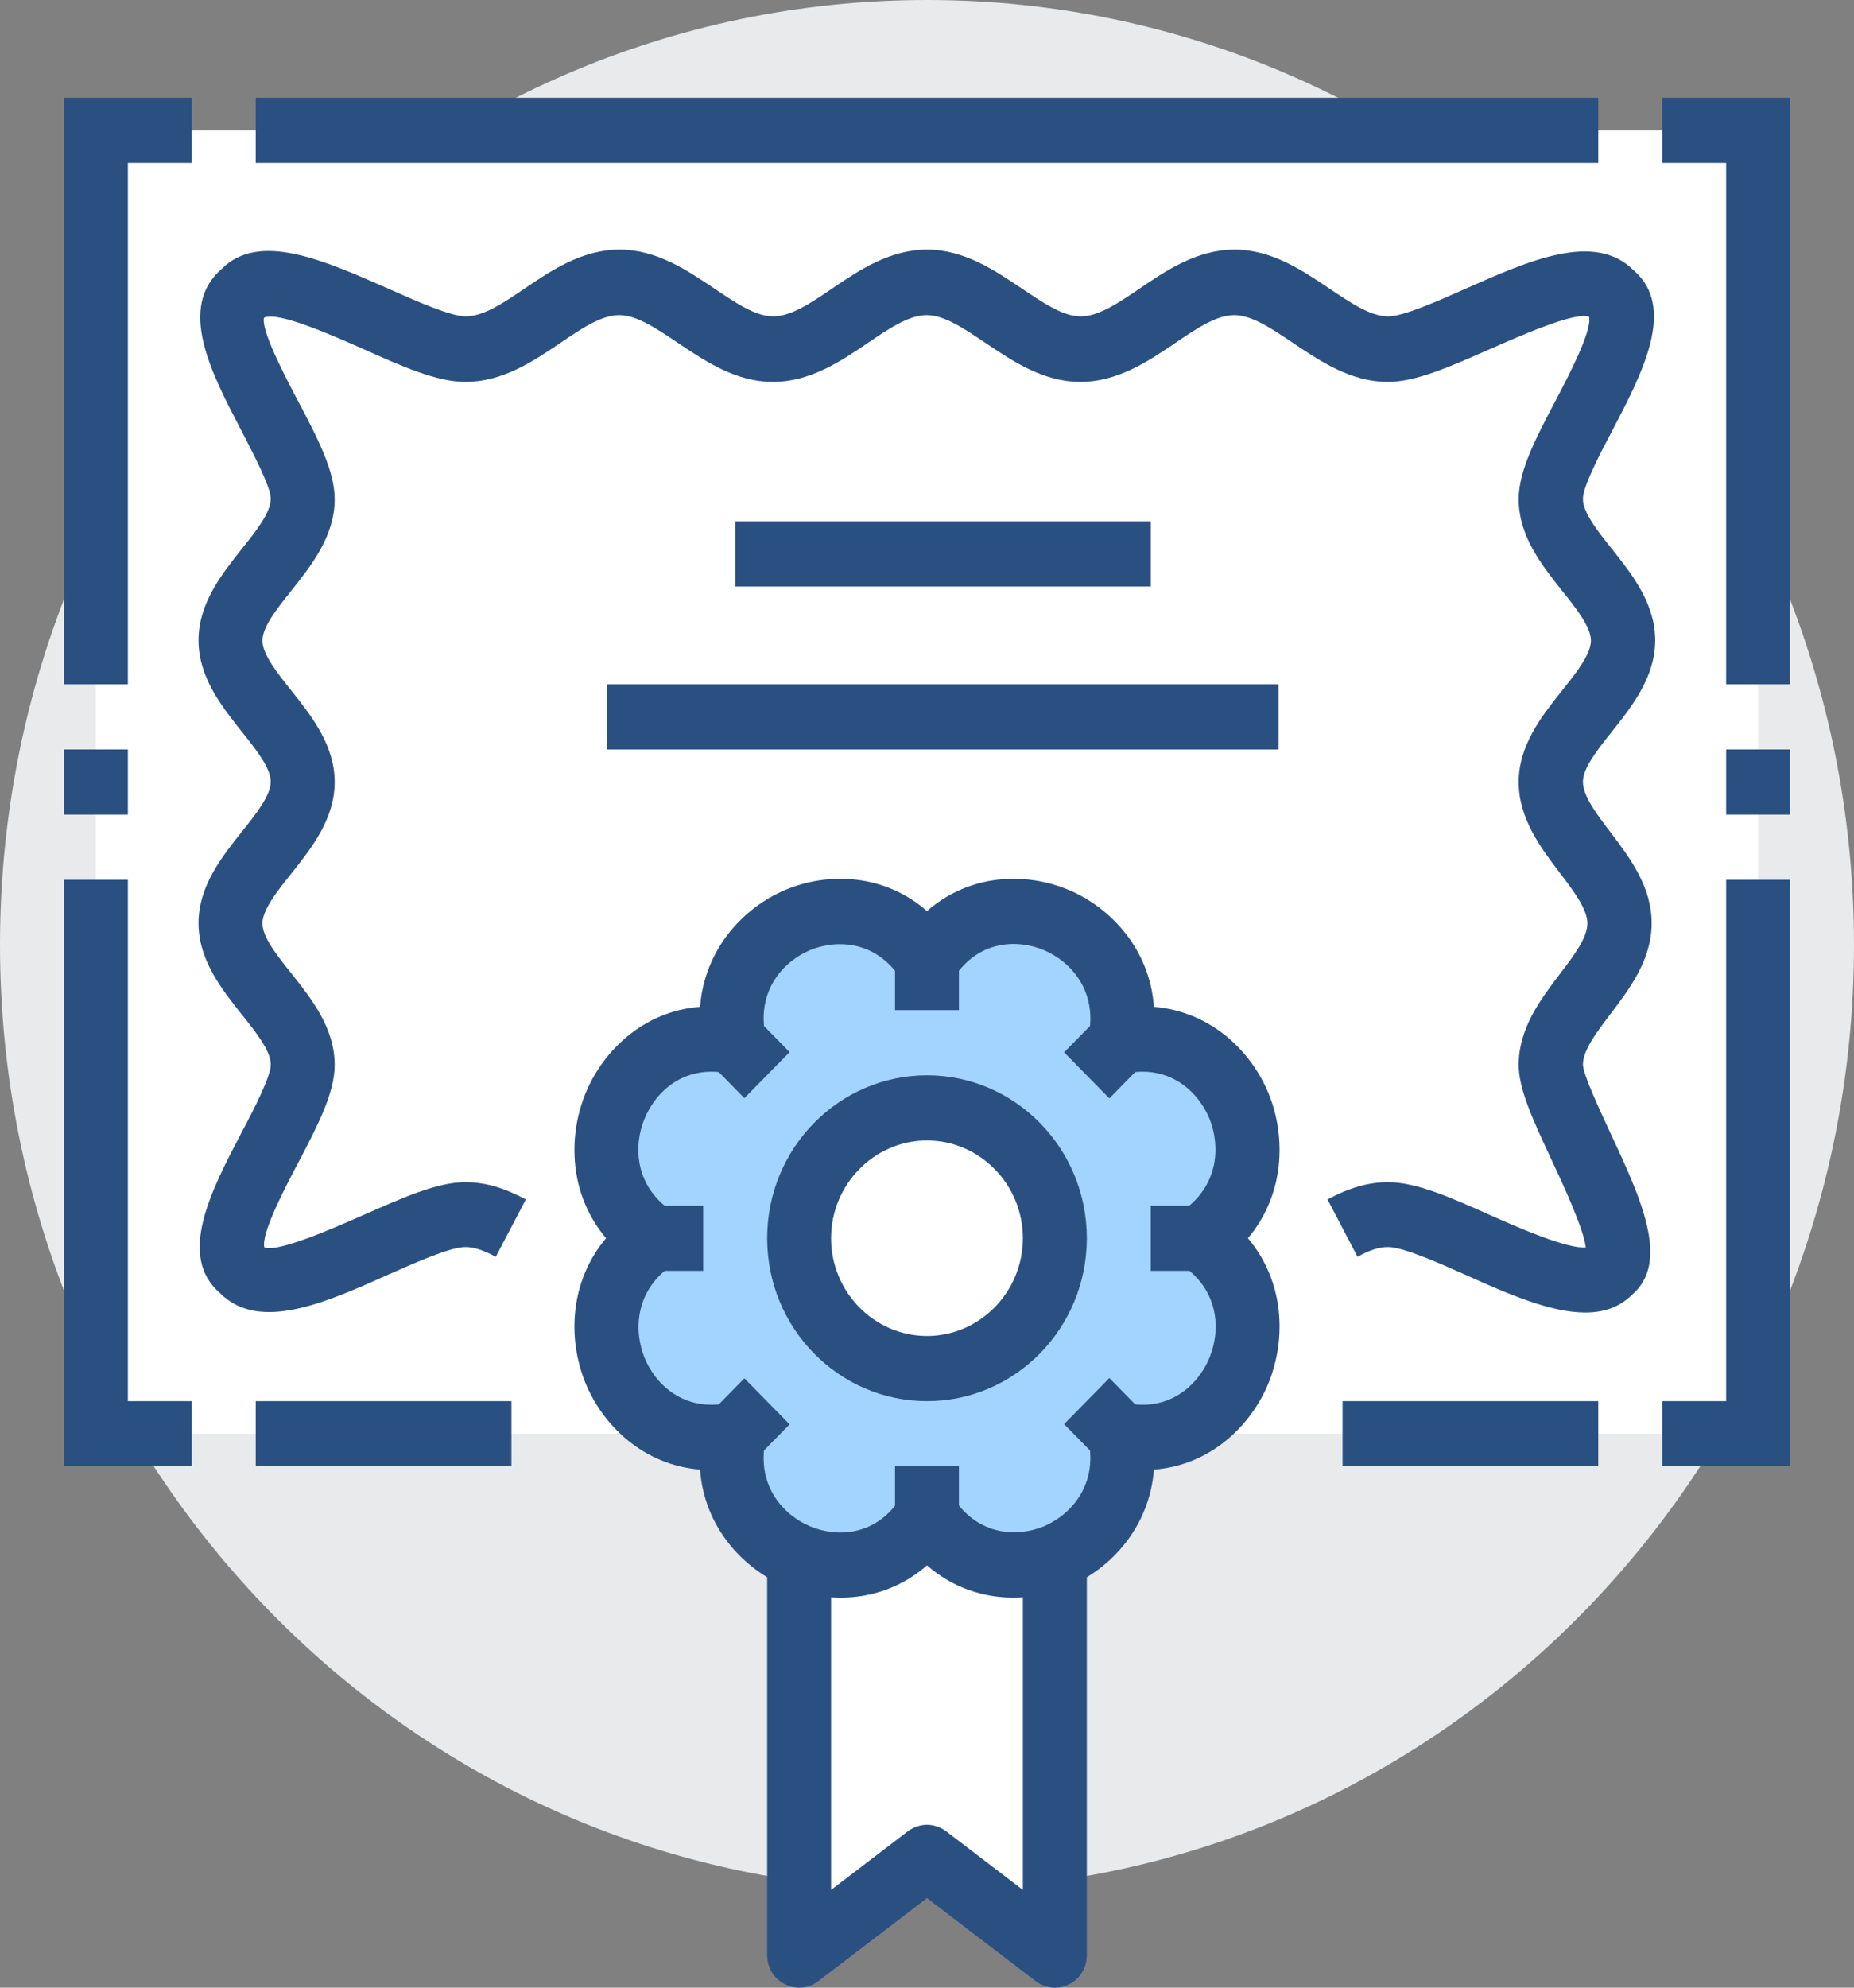 <svg width="56" height="60" viewBox="0 0 56 60" fill="none" xmlns="http://www.w3.org/2000/svg">
<rect x="0" y="0" width="56" height="60" fill="#808080" stroke="none"/>
<path d="M28 57.049C43.464 57.049 56 44.278 56 28.525C56 12.771 43.464 0 28 0C12.536 0 0 12.771 0 28.525C0 44.278 12.536 57.049 28 57.049Z" fill="#E9EAEB"/>
<path d="M53.103 3.935H2.896V43.279H53.103V3.935Z" fill="white"/>
<path d="M47.88 39.62C46.828 39.62 45.524 39.049 44.259 38.479C43.419 38.105 42.377 37.643 41.923 37.643C41.662 37.643 41.372 37.731 41.005 37.938L40.098 36.207C40.755 35.853 41.334 35.685 41.923 35.685C42.782 35.685 43.825 36.148 45.032 36.689C45.804 37.033 47.349 37.712 47.899 37.653C47.832 37.092 47.223 35.774 46.876 35.036C46.248 33.699 45.872 32.843 45.872 32.145C45.872 31.043 46.528 30.177 47.108 29.41C47.523 28.869 47.948 28.308 47.948 27.876C47.948 27.443 47.523 26.882 47.108 26.341C46.528 25.574 45.872 24.708 45.872 23.607C45.872 22.495 46.567 21.62 47.175 20.853C47.61 20.312 48.054 19.751 48.054 19.338C48.054 18.925 47.61 18.364 47.175 17.823C46.567 17.056 45.872 16.181 45.872 15.069C45.872 14.213 46.383 13.24 46.982 12.099C47.378 11.351 48.102 9.964 47.996 9.561C47.59 9.394 45.862 10.161 45.032 10.525C43.825 11.056 42.782 11.528 41.923 11.528C40.803 11.528 39.886 10.908 39.065 10.358C38.418 9.925 37.819 9.512 37.279 9.512C36.738 9.512 36.13 9.925 35.492 10.358C34.681 10.908 33.755 11.528 32.635 11.528C31.515 11.528 30.597 10.908 29.776 10.358C29.13 9.925 28.531 9.512 27.99 9.512C27.45 9.512 26.841 9.925 26.204 10.358C25.393 10.908 24.466 11.528 23.346 11.528C22.226 11.528 21.309 10.908 20.488 10.358C19.841 9.925 19.243 9.512 18.702 9.512C18.161 9.512 17.553 9.925 16.916 10.358C16.105 10.908 15.178 11.528 14.058 11.528C13.199 11.528 12.156 11.066 10.949 10.525C10.119 10.161 8.4 9.384 7.975 9.59C7.879 9.964 8.603 11.351 8.999 12.099C9.597 13.23 10.109 14.213 10.109 15.069C10.109 16.181 9.414 17.056 8.806 17.823C8.371 18.364 7.927 18.925 7.927 19.338C7.927 19.751 8.371 20.312 8.806 20.853C9.414 21.62 10.109 22.495 10.109 23.607C10.109 24.718 9.414 25.594 8.806 26.361C8.371 26.902 7.927 27.462 7.927 27.876C7.927 28.289 8.371 28.849 8.806 29.39C9.414 30.158 10.109 31.033 10.109 32.145C10.109 33 9.597 33.974 8.999 35.115C8.603 35.862 7.879 37.249 7.985 37.653C8.39 37.82 10.119 37.053 10.949 36.689C12.156 36.158 13.199 35.685 14.058 35.685C14.647 35.685 15.226 35.853 15.883 36.207L14.975 37.938C14.608 37.741 14.319 37.643 14.058 37.643C13.604 37.643 12.561 38.105 11.721 38.479C9.81 39.335 7.83 40.21 6.652 39.04C5.339 37.918 6.382 35.931 7.299 34.181C7.676 33.472 8.178 32.499 8.178 32.135C8.178 31.722 7.734 31.161 7.299 30.62C6.691 29.853 5.996 28.977 5.996 27.866C5.996 26.754 6.691 25.879 7.299 25.112C7.734 24.571 8.178 24.01 8.178 23.597C8.178 23.184 7.734 22.623 7.299 22.082C6.691 21.315 5.996 20.44 5.996 19.328C5.996 18.217 6.691 17.341 7.299 16.574C7.734 16.033 8.178 15.472 8.178 15.059C8.178 14.695 7.666 13.731 7.299 13.013C6.382 11.262 5.339 9.276 6.71 8.105C7.84 6.984 9.81 7.869 11.731 8.715C12.571 9.089 13.614 9.551 14.068 9.551C14.608 9.551 15.216 9.138 15.854 8.705C16.665 8.154 17.592 7.535 18.712 7.535C19.832 7.535 20.749 8.154 21.57 8.705C22.216 9.138 22.815 9.551 23.356 9.551C23.896 9.551 24.505 9.138 25.142 8.705C25.953 8.154 26.88 7.535 28 7.535C29.12 7.535 30.037 8.154 30.858 8.705C31.505 9.138 32.103 9.551 32.644 9.551C33.185 9.551 33.793 9.138 34.43 8.705C35.241 8.154 36.168 7.535 37.288 7.535C38.408 7.535 39.325 8.154 40.146 8.705C40.793 9.138 41.392 9.551 41.932 9.551C42.386 9.551 43.429 9.089 44.269 8.715C46.181 7.869 48.16 6.984 49.338 8.154C50.651 9.276 49.608 11.262 48.691 13.013C48.315 13.722 47.812 14.695 47.812 15.059C47.812 15.472 48.257 16.033 48.691 16.574C49.299 17.341 49.995 18.217 49.995 19.328C49.995 20.44 49.299 21.315 48.691 22.082C48.257 22.623 47.812 23.184 47.812 23.597C47.812 24.03 48.237 24.59 48.652 25.131C49.232 25.899 49.888 26.764 49.888 27.866C49.888 28.968 49.232 29.833 48.652 30.6C48.237 31.141 47.812 31.702 47.812 32.135C47.822 32.449 48.315 33.492 48.633 34.181C49.57 36.187 50.458 38.095 49.29 39.089C48.903 39.472 48.421 39.62 47.88 39.62Z" fill="#2A5082"/>
<path d="M34.758 15.738H22.207V17.705H34.758V15.738Z" fill="#2A5082"/>
<path d="M38.621 20.656H18.345V22.623H38.621V20.656Z" fill="#2A5082"/>
<path d="M15.448 42.295H7.724V44.262H15.448V42.295Z" fill="#2A5082"/>
<path d="M48.276 42.295H40.552V44.262H48.276V42.295Z" fill="#2A5082"/>
<path d="M54.069 44.262H50.207V42.295H52.138V26.557H54.069V44.262Z" fill="#2A5082"/>
<path d="M54.069 20.656H52.138V4.918H50.207V2.951H54.069V20.656Z" fill="#2A5082"/>
<path d="M48.276 2.951H7.724V4.918H48.276V2.951Z" fill="#2A5082"/>
<path d="M54.069 22.623H52.138V24.59H54.069V22.623Z" fill="#2A5082"/>
<path d="M5.793 44.262H1.931V26.557H3.862V42.295H5.793V44.262Z" fill="#2A5082"/>
<path d="M3.862 20.656H1.931V2.951H5.793V4.918H3.862V20.656Z" fill="#2A5082"/>
<path d="M3.862 22.623H1.931V24.59H3.862V22.623Z" fill="#2A5082"/>
<path d="M24.138 44.263V59.017L28 56.066L31.862 59.017V44.263H24.138Z" fill="white"/>
<path d="M31.862 60C31.659 60 31.456 59.931 31.283 59.803L28 57.295L24.717 59.803C24.427 60.03 24.032 60.059 23.703 59.892C23.375 59.734 23.172 59.39 23.172 59.017V44.262C23.172 43.721 23.607 43.279 24.138 43.279H31.862C32.393 43.279 32.828 43.721 32.828 44.262V59.017C32.828 59.39 32.625 59.734 32.297 59.892C32.161 59.971 32.007 60 31.862 60ZM28 55.082C28.203 55.082 28.405 55.151 28.579 55.279L30.896 57.049V45.246H25.103V57.049L27.421 55.279C27.594 55.151 27.797 55.082 28 55.082Z" fill="#2A5082"/>
<path d="M28 28.977C29.96 26.007 34.517 27.925 33.832 31.436C37.279 30.748 39.171 35.38 36.246 37.377C39.161 39.374 37.279 44.017 33.832 43.318C34.508 46.83 29.96 48.758 28 45.777C26.04 48.748 21.483 46.83 22.168 43.318C18.721 44.007 16.829 39.374 19.755 37.377C16.839 35.38 18.721 30.738 22.168 31.436C21.483 27.915 26.04 25.997 28 28.977Z" fill="#A3D4FF"/>
<path d="M30.617 48.226C29.719 48.226 28.792 47.941 28 47.252C26.706 48.384 25.017 48.433 23.723 47.892C22.439 47.351 21.27 46.092 21.145 44.361C19.446 44.223 18.21 43.043 17.679 41.734C17.148 40.426 17.196 38.695 18.306 37.377C17.196 36.059 17.148 34.338 17.679 33.02C18.21 31.712 19.446 30.521 21.145 30.393C21.28 28.662 22.439 27.403 23.723 26.862C25.007 26.321 26.706 26.37 28 27.502C29.294 26.37 30.983 26.321 32.277 26.862C33.562 27.403 34.73 28.662 34.855 30.393C36.555 30.531 37.79 31.712 38.322 33.02C38.852 34.328 38.804 36.059 37.694 37.377C38.804 38.695 38.852 40.416 38.322 41.734C37.79 43.043 36.555 44.233 34.855 44.361C34.72 46.092 33.562 47.351 32.277 47.892C31.766 48.108 31.196 48.226 30.617 48.226ZM28 44.794C28.319 44.794 28.618 44.961 28.802 45.226C29.564 46.377 30.752 46.397 31.534 46.072C32.316 45.738 33.146 44.872 32.886 43.505C32.828 43.18 32.924 42.856 33.146 42.62C33.378 42.384 33.697 42.285 34.015 42.354C35.348 42.62 36.207 41.784 36.535 40.977C36.864 40.18 36.844 38.961 35.705 38.194C35.435 38.007 35.28 37.702 35.28 37.377C35.28 37.053 35.444 36.748 35.705 36.561C36.835 35.784 36.854 34.574 36.535 33.777C36.207 32.971 35.348 32.135 34.015 32.4C33.697 32.459 33.378 32.361 33.146 32.135C32.915 31.898 32.818 31.574 32.886 31.249C33.146 29.892 32.326 29.016 31.534 28.682C30.742 28.348 29.555 28.367 28.802 29.528C28.444 30.069 27.556 30.069 27.199 29.528C26.436 28.377 25.248 28.357 24.466 28.682C23.675 29.016 22.854 29.882 23.115 31.249C23.172 31.574 23.076 31.898 22.854 32.135C22.622 32.37 22.303 32.469 21.985 32.4C20.643 32.135 19.793 32.971 19.465 33.777C19.137 34.574 19.156 35.794 20.295 36.561C20.566 36.748 20.72 37.053 20.72 37.377C20.72 37.702 20.556 38.007 20.295 38.194C19.166 38.971 19.146 40.18 19.465 40.977C19.784 41.774 20.643 42.62 21.985 42.354C22.303 42.295 22.632 42.394 22.854 42.62C23.086 42.856 23.182 43.18 23.115 43.505C22.854 44.872 23.675 45.738 24.466 46.072C25.258 46.407 26.446 46.387 27.199 45.226C27.382 44.961 27.681 44.794 28 44.794Z" fill="#2A5082"/>
<path d="M22.887 30.778L21.522 32.169L22.484 33.15L23.85 31.759L22.887 30.778Z" fill="#2A5082"/>
<path d="M33.508 41.597L32.142 42.989L33.105 43.969L34.47 42.578L33.508 41.597Z" fill="#2A5082"/>
<path d="M33.105 30.785L32.142 31.766L33.508 33.157L34.47 32.176L33.105 30.785Z" fill="#2A5082"/>
<path d="M22.484 41.605L21.522 42.585L22.887 43.976L23.85 42.996L22.484 41.605Z" fill="#2A5082"/>
<path d="M36.69 36.394H34.758V38.361H36.69V36.394Z" fill="#2A5082"/>
<path d="M21.241 36.394H19.31V38.361H21.241V36.394Z" fill="#2A5082"/>
<path d="M28.965 28.525H27.034V30.492H28.965V28.525Z" fill="#2A5082"/>
<path d="M28.965 44.262H27.034V46.229H28.965V44.262Z" fill="#2A5082"/>
<path d="M28 41.312C30.133 41.312 31.862 39.55 31.862 37.377C31.862 35.204 30.133 33.443 28 33.443C25.867 33.443 24.138 35.204 24.138 37.377C24.138 39.55 25.867 41.312 28 41.312Z" fill="white"/>
<path d="M28 42.295C25.335 42.295 23.172 40.092 23.172 37.377C23.172 34.662 25.335 32.459 28 32.459C30.665 32.459 32.828 34.662 32.828 37.377C32.828 40.092 30.665 42.295 28 42.295ZM28 34.426C26.407 34.426 25.103 35.754 25.103 37.377C25.103 39 26.407 40.328 28 40.328C29.593 40.328 30.896 39 30.896 37.377C30.896 35.754 29.593 34.426 28 34.426Z" fill="#2A5082"/>
</svg>

